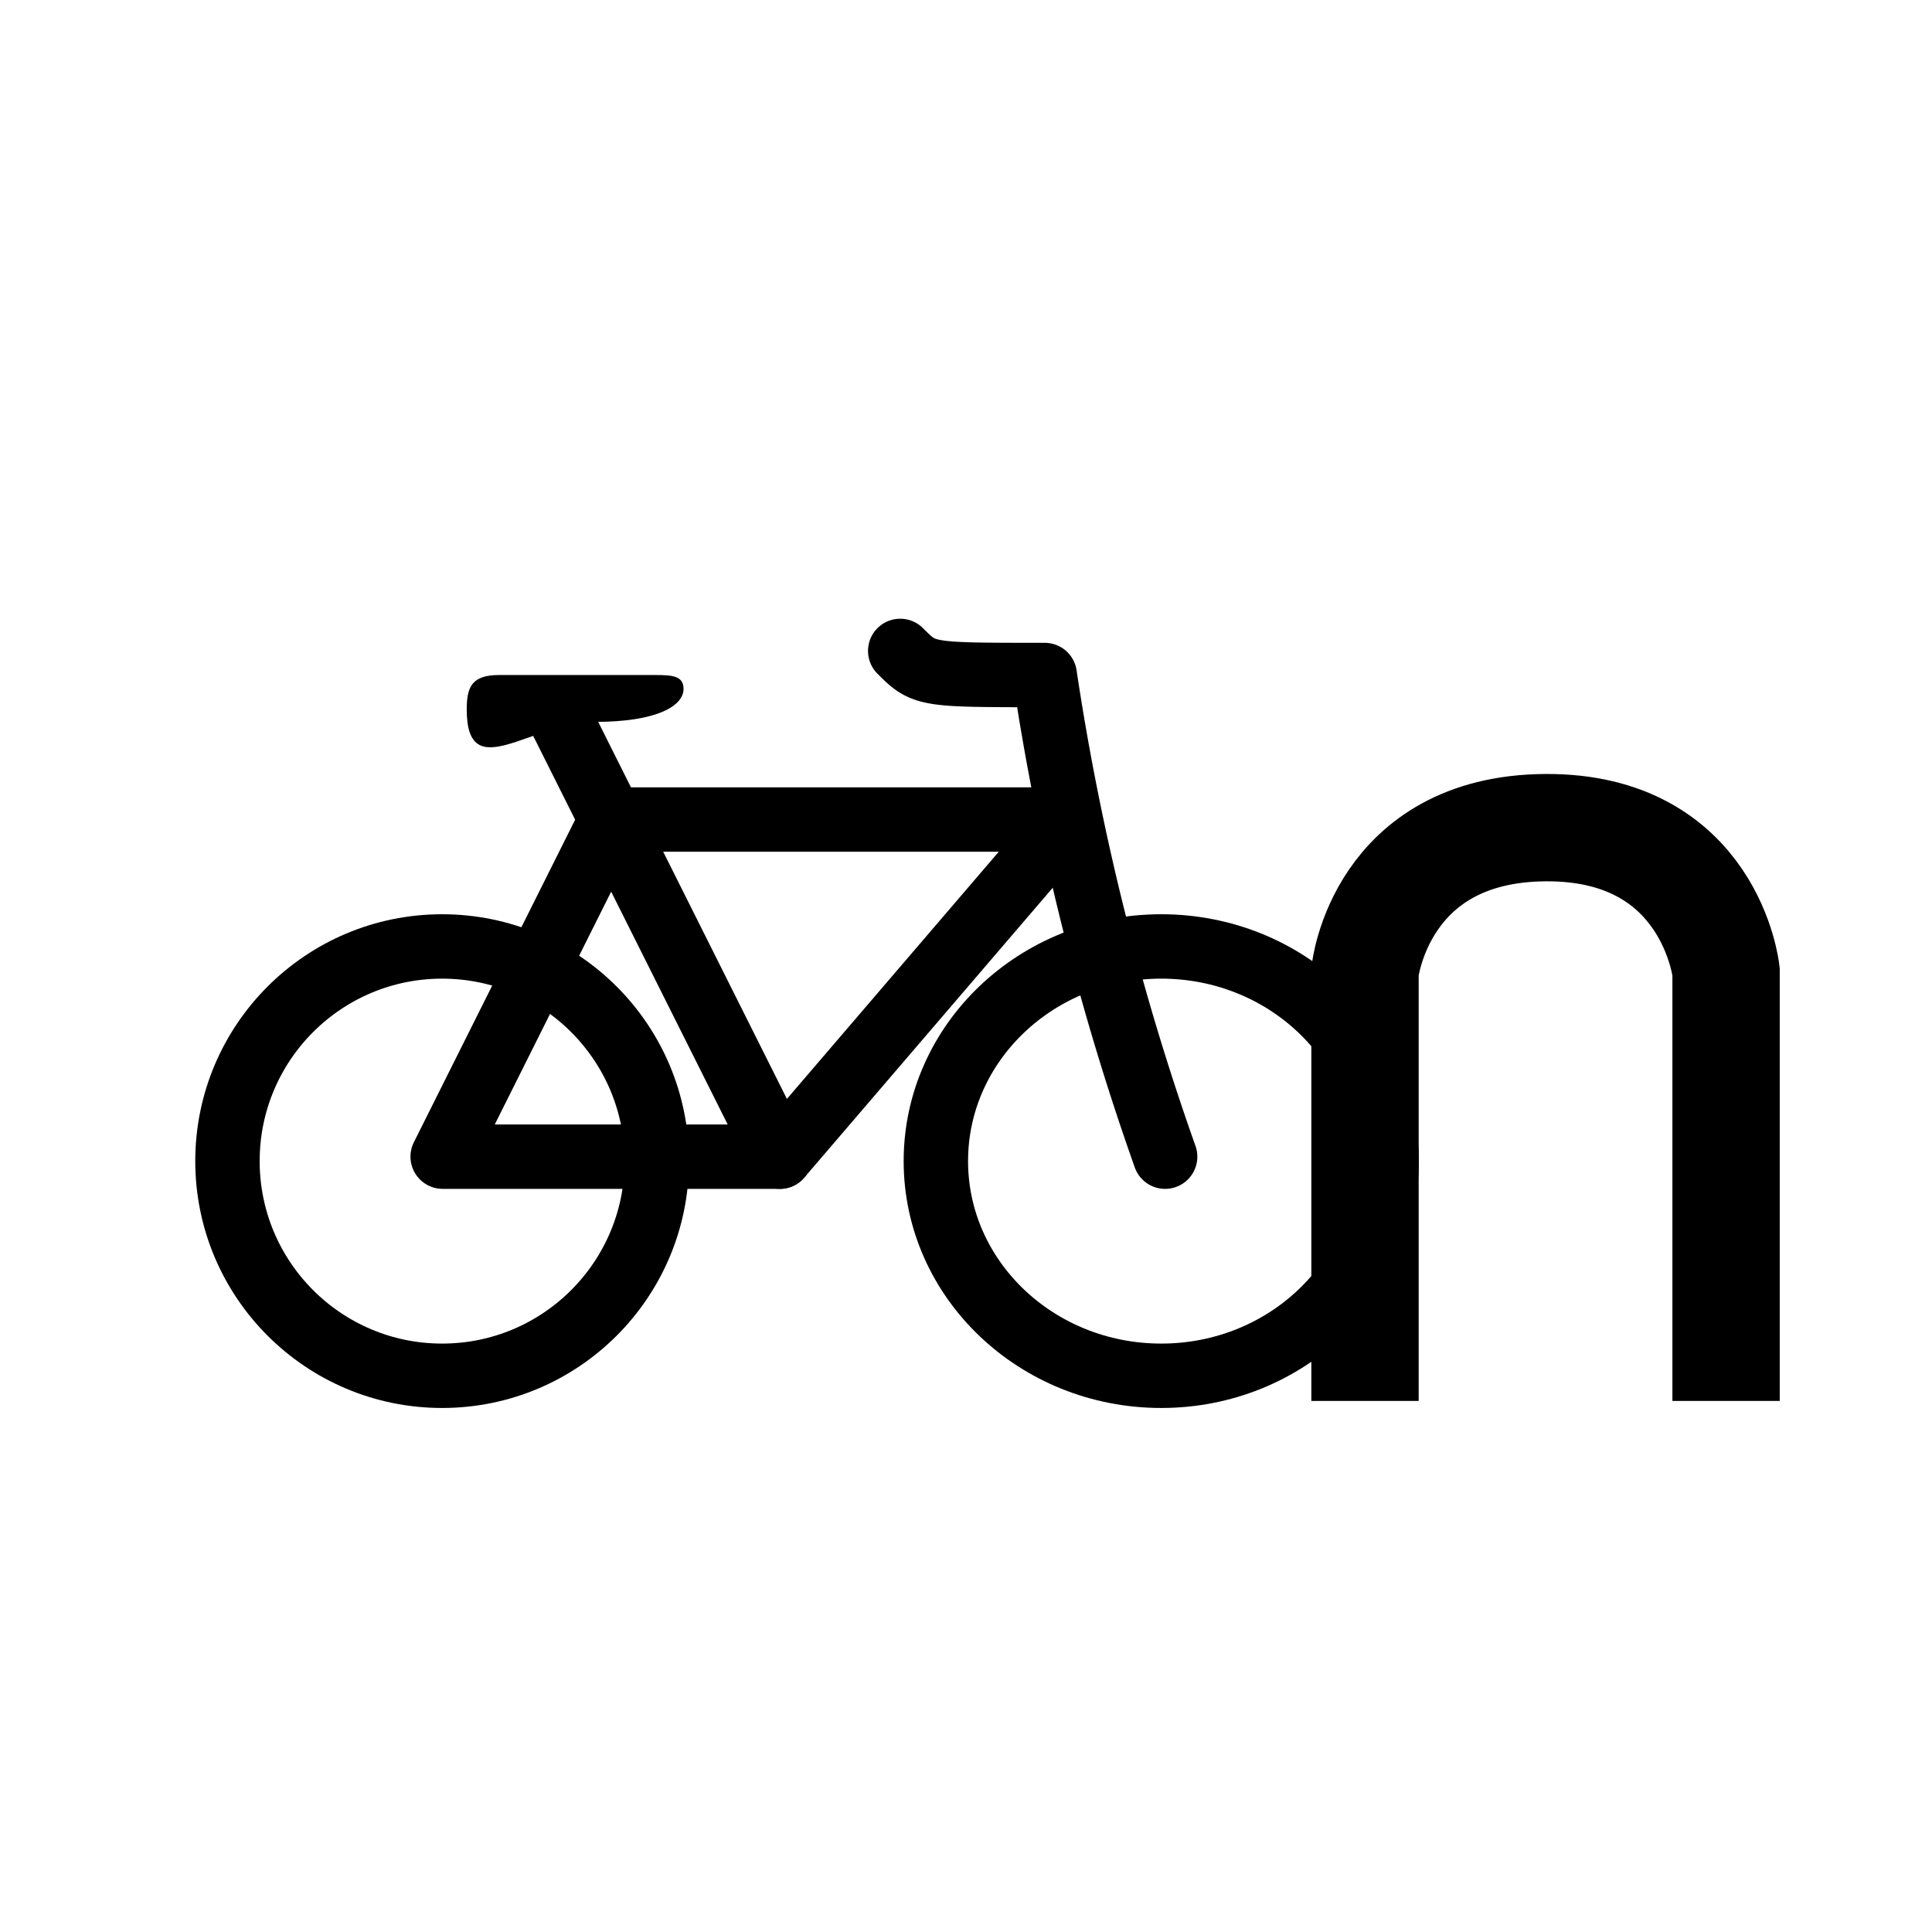 <?xml version="1.0" encoding="UTF-8"?>
<svg xmlns="http://www.w3.org/2000/svg" width="90" height="90" viewBox="0 0 90 90">
  <g id="Group_2248" data-name="Group 2248" transform="translate(-289.974 -566.911)">
    <path id="Path_24950" data-name="Path 24950" d="M10.776,0H79.224A10.8,10.8,0,0,1,90,10.776V79.224A10.8,10.8,0,0,1,79.224,90H10.776A10.8,10.8,0,0,1,0,79.224V10.776A10.743,10.743,0,0,1,10.776,0Z" transform="translate(289.974 566.911)" fill="none"></path>
    <g id="Group_2207" data-name="Group 2207">
      <path id="Path_24956" data-name="Path 24956" d="M358.953,806.806V786.8s.707-6.647,8.4-6.7,8.42,6.7,8.42,6.7v20.007" transform="translate(-5.392 -174.634)" fill="none" stroke="#000" stroke-width="5"></path>
      <g id="_172573_bicycle_icon" data-name="172573_bicycle_icon" transform="translate(299.57 576.113)">
        <rect id="Rectangle_3753" data-name="Rectangle 3753" width="56" height="56" transform="translate(0 -0.113)" fill="none"></rect>
        <rect id="Rectangle_3754" data-name="Rectangle 3754" width="56" height="56" transform="translate(0 -0.113)" fill="none"></rect>
        <path id="Path_24957" data-name="Path 24957" d="M39.168,26,25.706,41.706H10L17.853,26Z" transform="translate(1.025 2.974)" fill="none" stroke="#000" stroke-linecap="round" stroke-linejoin="round" stroke-miterlimit="10" stroke-width="3"></path>
        <path id="Path_24958" data-name="Path 24958" d="M29,19c1.122,1.122,1.14,1.122,6.731,1.122A120.721,120.721,0,0,0,41.34,42.559" transform="translate(3.34 2.121)" fill="none" stroke="#000" stroke-linecap="round" stroke-linejoin="round" stroke-miterlimit="10" stroke-width="3"></path>
        <line id="Line_27" data-name="Line 27" x2="10.464" y2="20.906" transform="translate(16.267 23.775)" fill="none" stroke="#000" stroke-linecap="round" stroke-linejoin="round" stroke-miterlimit="10" stroke-width="3"></line>
        <path id="Path_24959" data-name="Path 24959" d="M21.1,20.645c0,.8-1.249,1.538-4.121,1.538C14,22.183,11,25.2,11,21.6c0-1.04.234-1.6,1.51-1.6h7.227C20.548,20,21.1,20.024,21.1,20.645Z" transform="translate(1.146 2.243)"></path>
        <circle id="Ellipse_202" data-name="Ellipse 202" cx="10" cy="10" r="10" transform="translate(1 34.887)" fill="none" stroke="#000" stroke-linecap="round" stroke-linejoin="round" stroke-miterlimit="10" stroke-width="3"></circle>
        <ellipse id="Ellipse_203" data-name="Ellipse 203" cx="10.5" cy="10" rx="10.5" ry="10" transform="translate(34 34.887)" fill="none" stroke="#000" stroke-linecap="round" stroke-linejoin="round" stroke-miterlimit="10" stroke-width="3"></ellipse>
      </g>
    </g>
  </g>
</svg>
